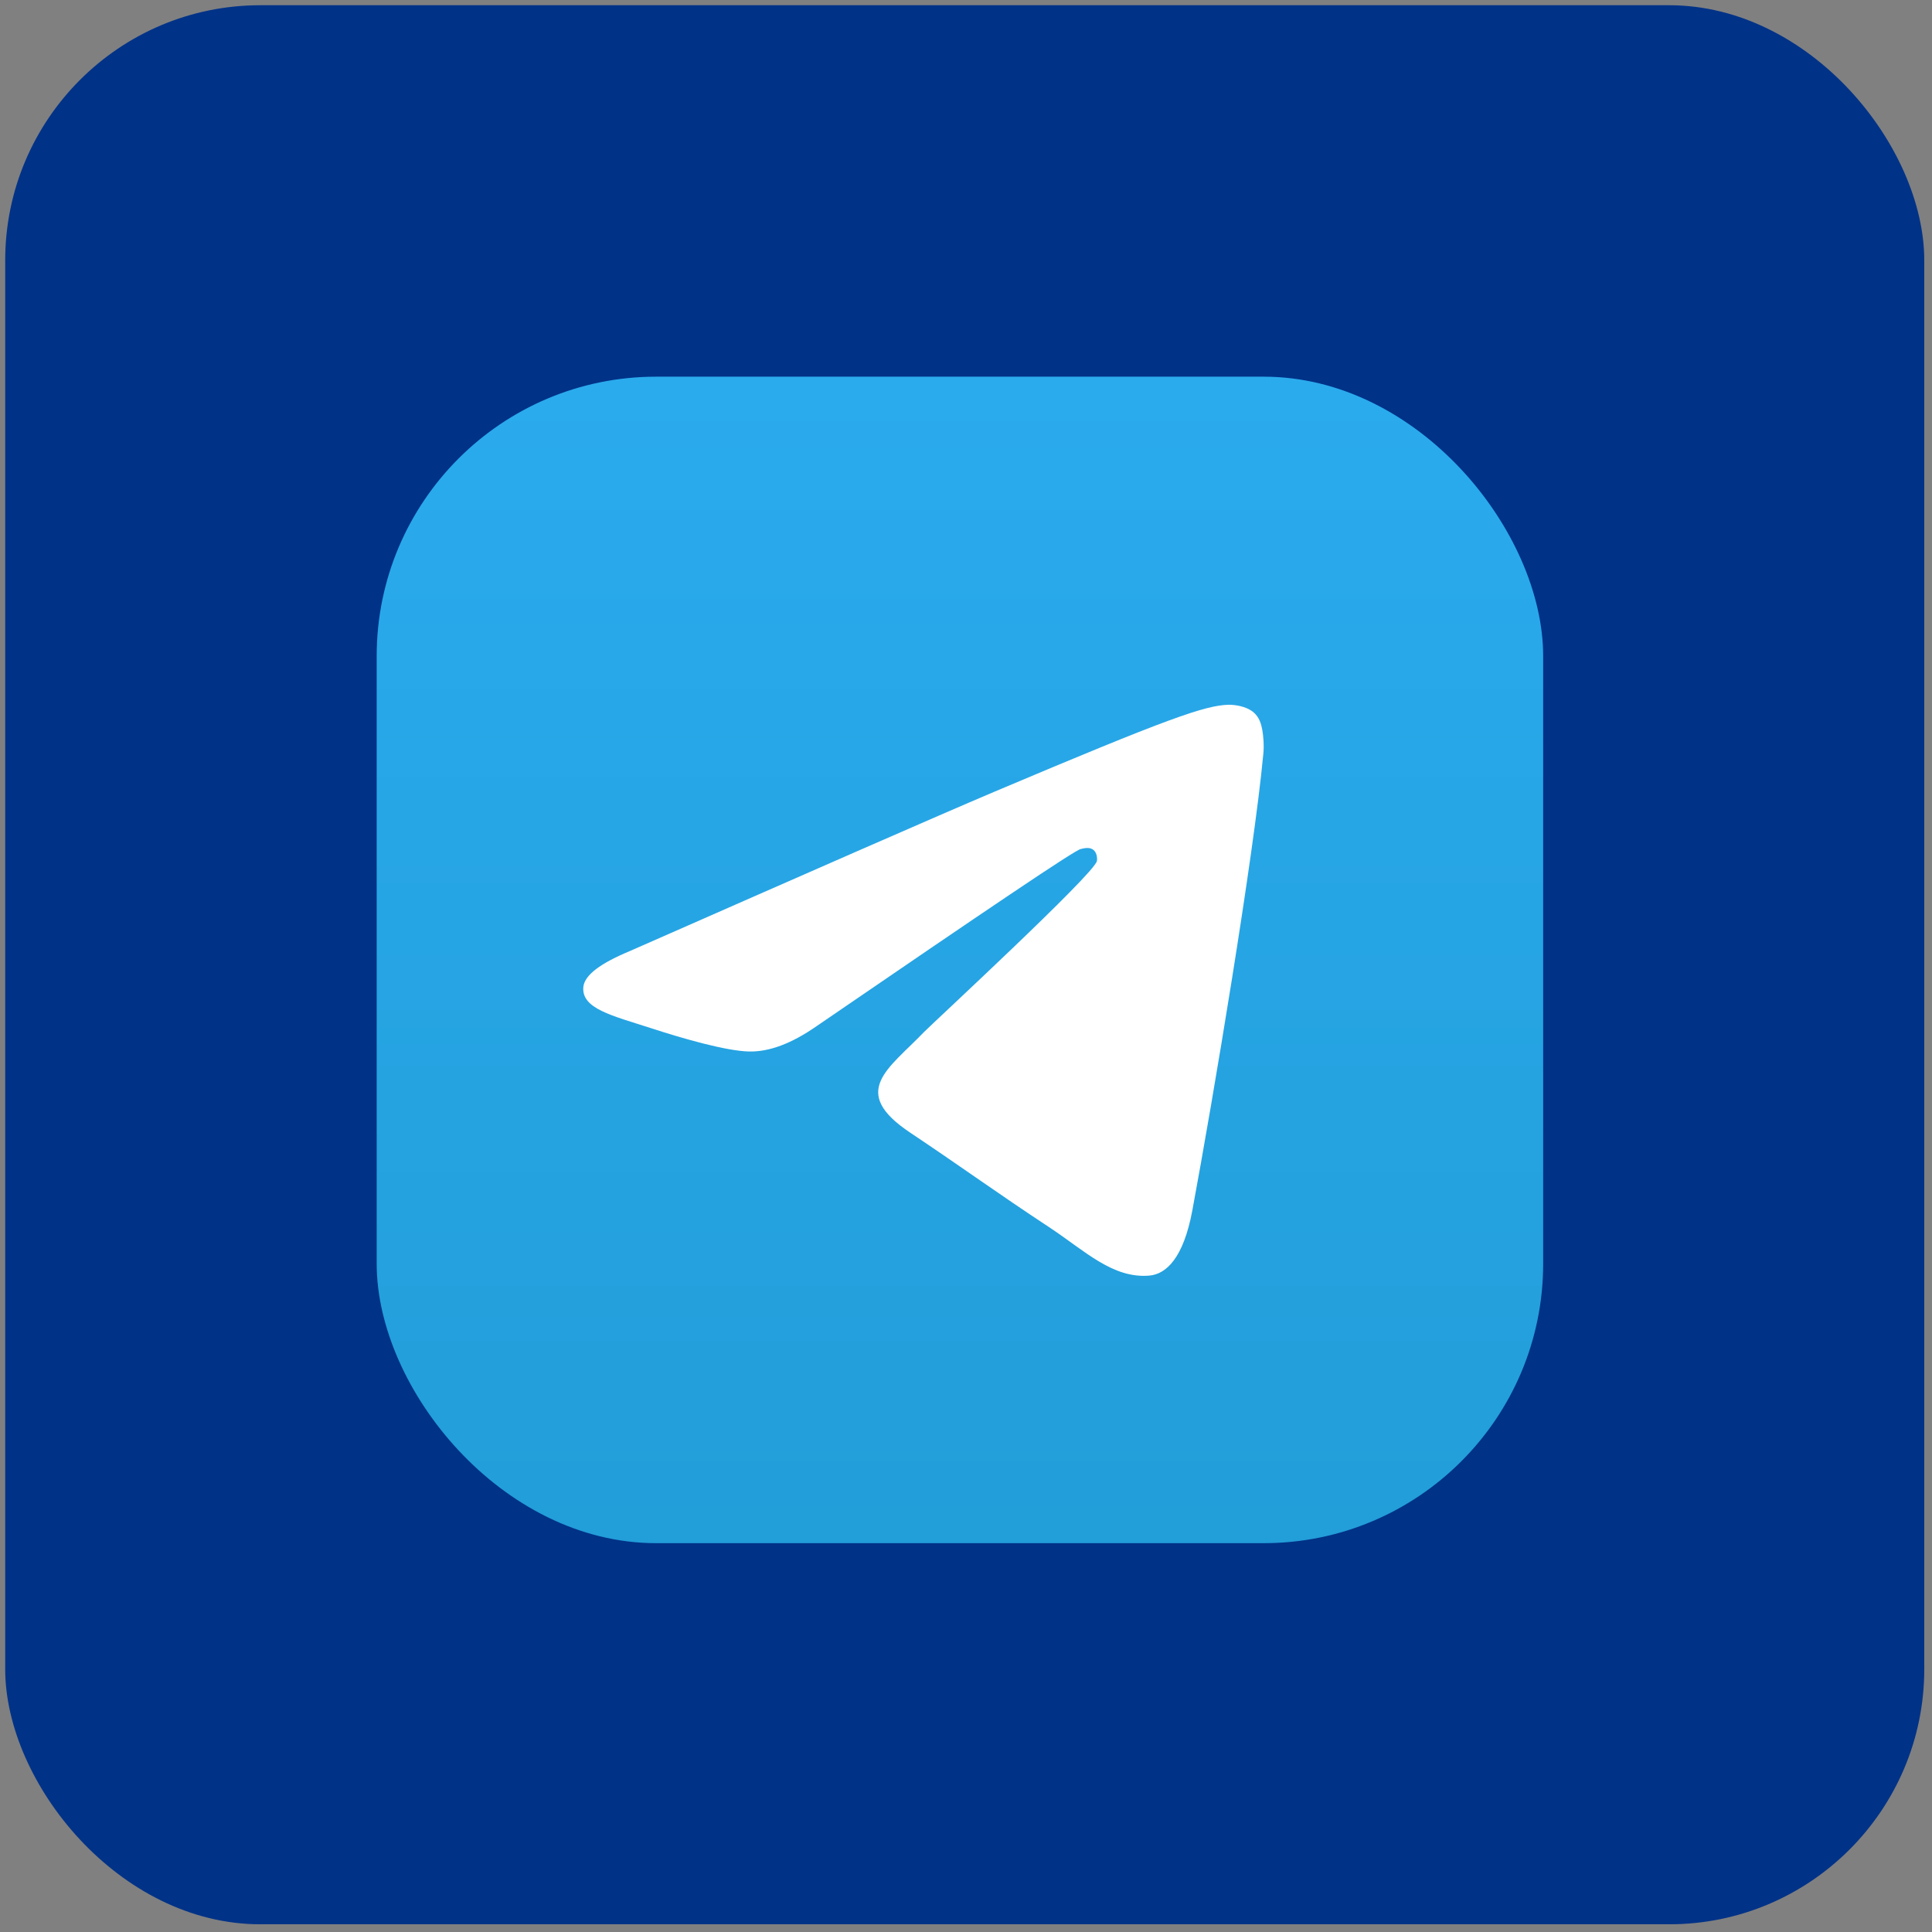 <?xml version="1.0" encoding="UTF-8"?> <svg xmlns="http://www.w3.org/2000/svg" width="159" height="159" viewBox="0 0 159 159" fill="none"><rect x="0" y="0" width="159" height="159" fill="#808080" stroke="none"/><rect x="0.428" y="0.43" width="157.936" height="157.936" rx="21" fill="#003288"></rect><rect x="31" y="31" width="96" height="96" rx="23" fill="url(#paint0_linear_76_111)"></rect><path fill-rule="evenodd" clip-rule="evenodd" d="M51.834 78.271C66.864 71.659 76.869 67.265 81.893 65.134C96.192 59.087 99.198 58.044 101.13 58C101.56 58 102.504 58.087 103.149 58.609C103.664 59.044 103.793 59.609 103.879 60.044C103.964 60.48 104.05 61.393 103.964 62.089C103.191 70.354 99.842 90.407 98.124 99.629C97.394 103.544 95.977 104.849 94.603 104.979C91.597 105.24 89.322 102.978 86.445 101.064C81.893 98.063 79.359 96.192 74.936 93.234C69.826 89.841 73.133 87.971 76.053 84.926C76.826 84.143 90.009 71.963 90.266 70.876C90.309 70.745 90.309 70.223 90.009 69.962C89.708 69.701 89.279 69.788 88.935 69.875C88.463 69.962 81.249 74.834 67.207 84.448C65.146 85.883 63.3 86.579 61.625 86.536C59.778 86.492 56.257 85.492 53.595 84.622C50.374 83.578 47.798 83.012 48.013 81.185C48.141 80.228 49.43 79.271 51.834 78.271Z" fill="white"></path><defs><linearGradient id="paint0_linear_76_111" x1="78.96" y1="31" x2="78.96" y2="126.241" gradientUnits="userSpaceOnUse"><stop stop-color="#2AABEE"></stop><stop offset="1" stop-color="#229ED9"></stop></linearGradient></defs></svg> 